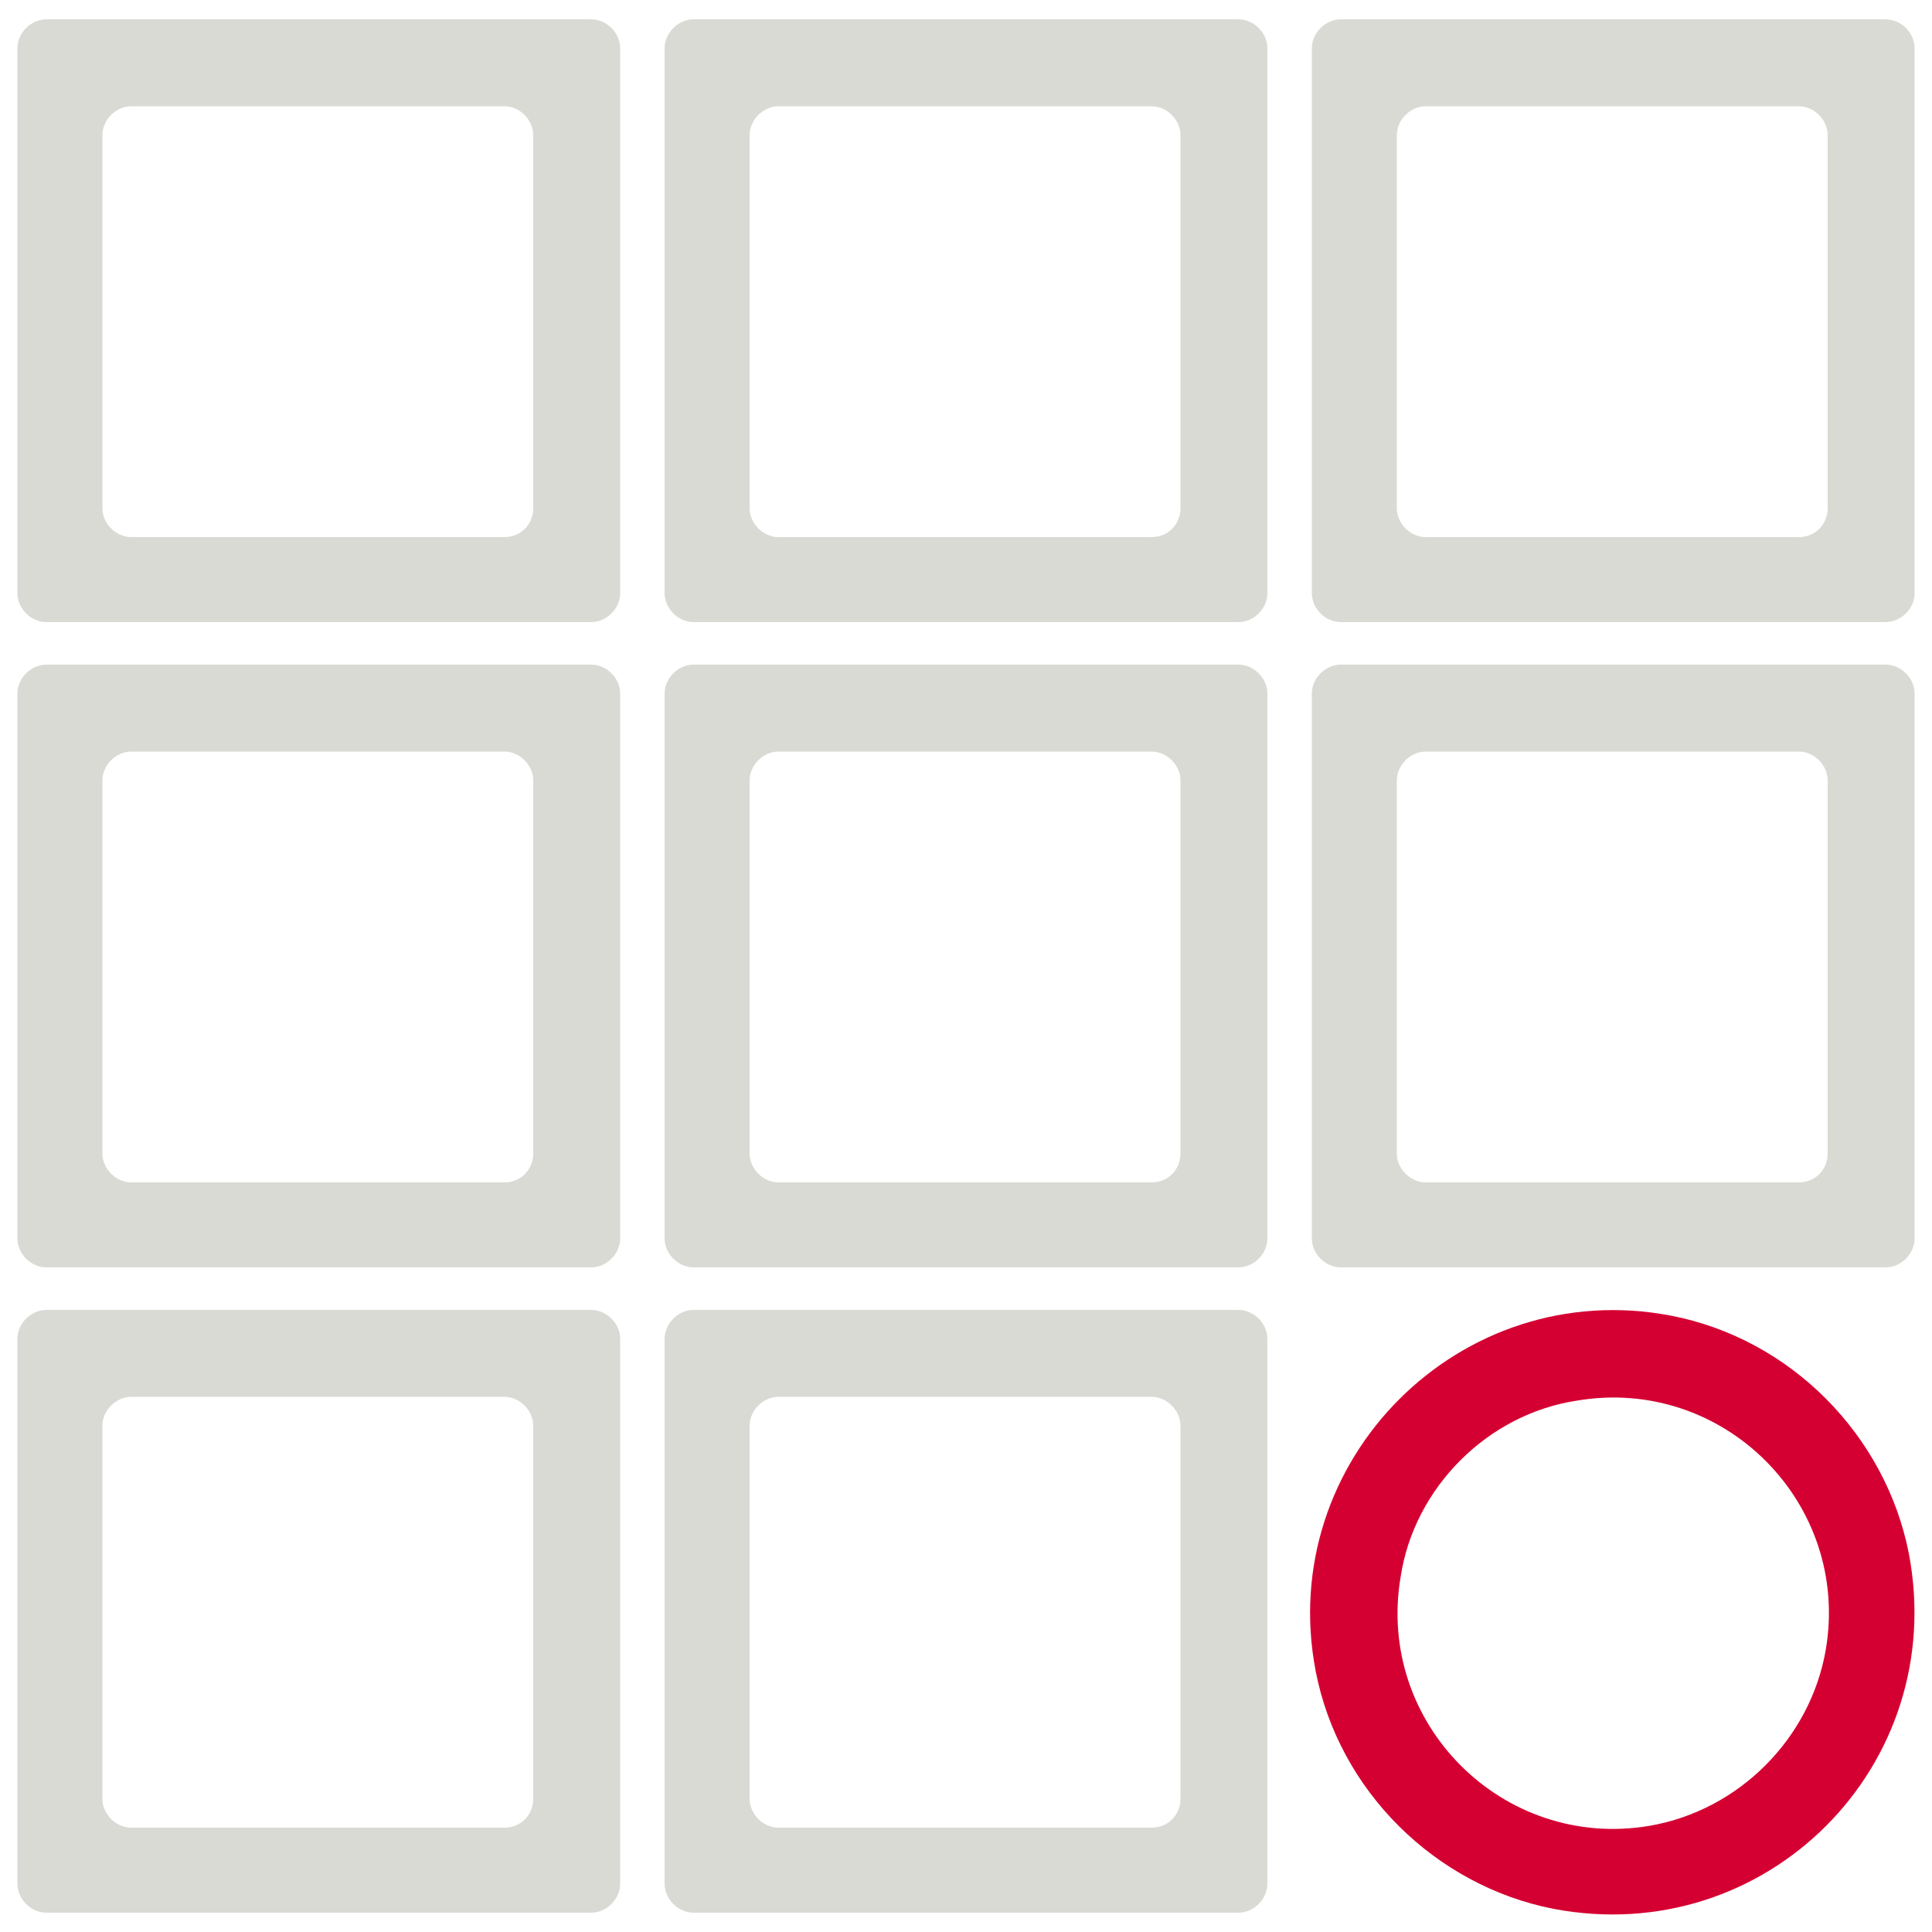 <?xml version="1.0" encoding="UTF-8"?> <!-- Generator: Adobe Illustrator 26.3.1, SVG Export Plug-In . SVG Version: 6.00 Build 0) --> <svg xmlns="http://www.w3.org/2000/svg" xmlns:xlink="http://www.w3.org/1999/xlink" version="1.1" id="Ebene_1" x="0px" y="0px" viewBox="0 0 100 100" style="enable-background:new 0 0 100 100;" xml:space="preserve"> <style type="text/css"> .st0{fill:#DADAD5;} .st1{fill:#D50032;} </style> <g> <path class="st0" d="M64.1,67.8H35.9c-0.8,0-1.5,0.7-1.5,1.5v28.2c0,0.8,0.7,1.5,1.5,1.5h28.2c0.8,0,1.5-0.7,1.5-1.5l0-28.2 C65.6,68.5,64.9,67.8,64.1,67.8z M61.1,93.1c0,0.8-0.6,1.5-1.5,1.5c-0.9,0-19.3,0-19.3,0c-0.8,0-1.5-0.7-1.5-1.5V73.8 c0-0.8,0.7-1.5,1.5-1.5h19.3c0.8,0,1.5,0.7,1.5,1.5C61.1,73.8,61.1,92.4,61.1,93.1z"></path> <path class="st1" d="M80.4,98.8c11,2.1,20.5-7.4,18.4-18.4c-1.2-6.1-6.1-11.1-12.3-12.3C75.6,66,66,75.6,68.1,86.5 C69.3,92.7,74.3,97.6,80.4,98.8z M81.6,72.5c7.6-1.3,14.2,5.3,12.9,12.9c-0.8,4.6-4.5,8.3-9.1,9.1c-7.6,1.3-14.2-5.3-12.9-12.9 C73.2,77,77,73.2,81.6,72.5z"></path> </g> <path class="st0" d="M30.6,67.8H2.4c-0.8,0-1.5,0.7-1.5,1.5v28.2c0,0.8,0.7,1.5,1.5,1.5h28.2c0.8,0,1.5-0.7,1.5-1.5l0-28.2 C32.1,68.5,31.4,67.8,30.6,67.8z M27.6,93.1c0,0.8-0.6,1.5-1.5,1.5c-0.9,0-19.3,0-19.3,0c-0.8,0-1.5-0.7-1.5-1.5V73.8 c0-0.8,0.7-1.5,1.5-1.5h19.3c0.8,0,1.5,0.7,1.5,1.5C27.6,73.8,27.6,92.4,27.6,93.1z"></path> <path class="st0" d="M64.1,34.4H35.9c-0.8,0-1.5,0.7-1.5,1.5v28.2c0,0.8,0.7,1.5,1.5,1.5h28.2c0.8,0,1.5-0.7,1.5-1.5l0-28.2 C65.6,35.1,64.9,34.4,64.1,34.4z M61.1,59.7c0,0.8-0.6,1.5-1.5,1.5c-0.9,0-19.3,0-19.3,0c-0.8,0-1.5-0.7-1.5-1.5V40.4 c0-0.8,0.7-1.5,1.5-1.5h19.3c0.8,0,1.5,0.7,1.5,1.5C61.1,40.4,61.1,59,61.1,59.7z"></path> <path class="st0" d="M30.6,34.4H2.4c-0.8,0-1.5,0.7-1.5,1.5v28.2c0,0.8,0.7,1.5,1.5,1.5h28.2c0.8,0,1.5-0.7,1.5-1.5l0-28.2 C32.1,35.1,31.4,34.4,30.6,34.4z M27.6,59.7c0,0.8-0.6,1.5-1.5,1.5c-0.9,0-19.3,0-19.3,0c-0.8,0-1.5-0.7-1.5-1.5V40.4 c0-0.8,0.7-1.5,1.5-1.5h19.3c0.8,0,1.5,0.7,1.5,1.5C27.6,40.4,27.6,59,27.6,59.7z"></path> <path class="st0" d="M97.6,34.4H69.4c-0.8,0-1.5,0.7-1.5,1.5v28.2c0,0.8,0.7,1.5,1.5,1.5h28.2c0.8,0,1.5-0.7,1.5-1.5V35.9 C99.1,35.1,98.4,34.4,97.6,34.4z M94.6,59.7c0,0.8-0.6,1.5-1.5,1.5c-0.9,0-19.3,0-19.3,0c-0.8,0-1.5-0.7-1.5-1.5V40.4 c0-0.8,0.7-1.5,1.5-1.5h19.3c0.8,0,1.5,0.7,1.5,1.5C94.6,40.4,94.6,59,94.6,59.7z"></path> <path class="st0" d="M64.1,1H35.9c-0.8,0-1.5,0.7-1.5,1.5v28.2c0,0.8,0.7,1.5,1.5,1.5h28.2c0.8,0,1.5-0.7,1.5-1.5l0-28.2 C65.6,1.7,64.9,1,64.1,1z M61.1,26.3c0,0.8-0.6,1.5-1.5,1.5c-0.9,0-19.3,0-19.3,0c-0.8,0-1.5-0.7-1.5-1.5V7c0-0.8,0.7-1.5,1.5-1.5 h19.3c0.8,0,1.5,0.7,1.5,1.5C61.1,7,61.1,25.6,61.1,26.3z"></path> <path class="st0" d="M30.6,1H2.4C1.6,1,0.9,1.7,0.9,2.5v28.2c0,0.8,0.7,1.5,1.5,1.5h28.2c0.8,0,1.5-0.7,1.5-1.5l0-28.2 C32.1,1.7,31.4,1,30.6,1z M27.6,26.3c0,0.8-0.6,1.5-1.5,1.5c-0.9,0-19.3,0-19.3,0c-0.8,0-1.5-0.7-1.5-1.5V7c0-0.8,0.7-1.5,1.5-1.5 h19.3c0.8,0,1.5,0.7,1.5,1.5C27.6,7,27.6,25.6,27.6,26.3z"></path> <path class="st0" d="M97.6,1H69.4c-0.8,0-1.5,0.7-1.5,1.5v28.2c0,0.8,0.7,1.5,1.5,1.5h28.2c0.8,0,1.5-0.7,1.5-1.5V2.5 C99.1,1.7,98.4,1,97.6,1z M94.6,26.3c0,0.8-0.6,1.5-1.5,1.5c-0.9,0-19.3,0-19.3,0c-0.8,0-1.5-0.7-1.5-1.5V7c0-0.8,0.7-1.5,1.5-1.5 h19.3c0.8,0,1.5,0.7,1.5,1.5C94.6,7,94.6,25.6,94.6,26.3z"></path> </svg> 